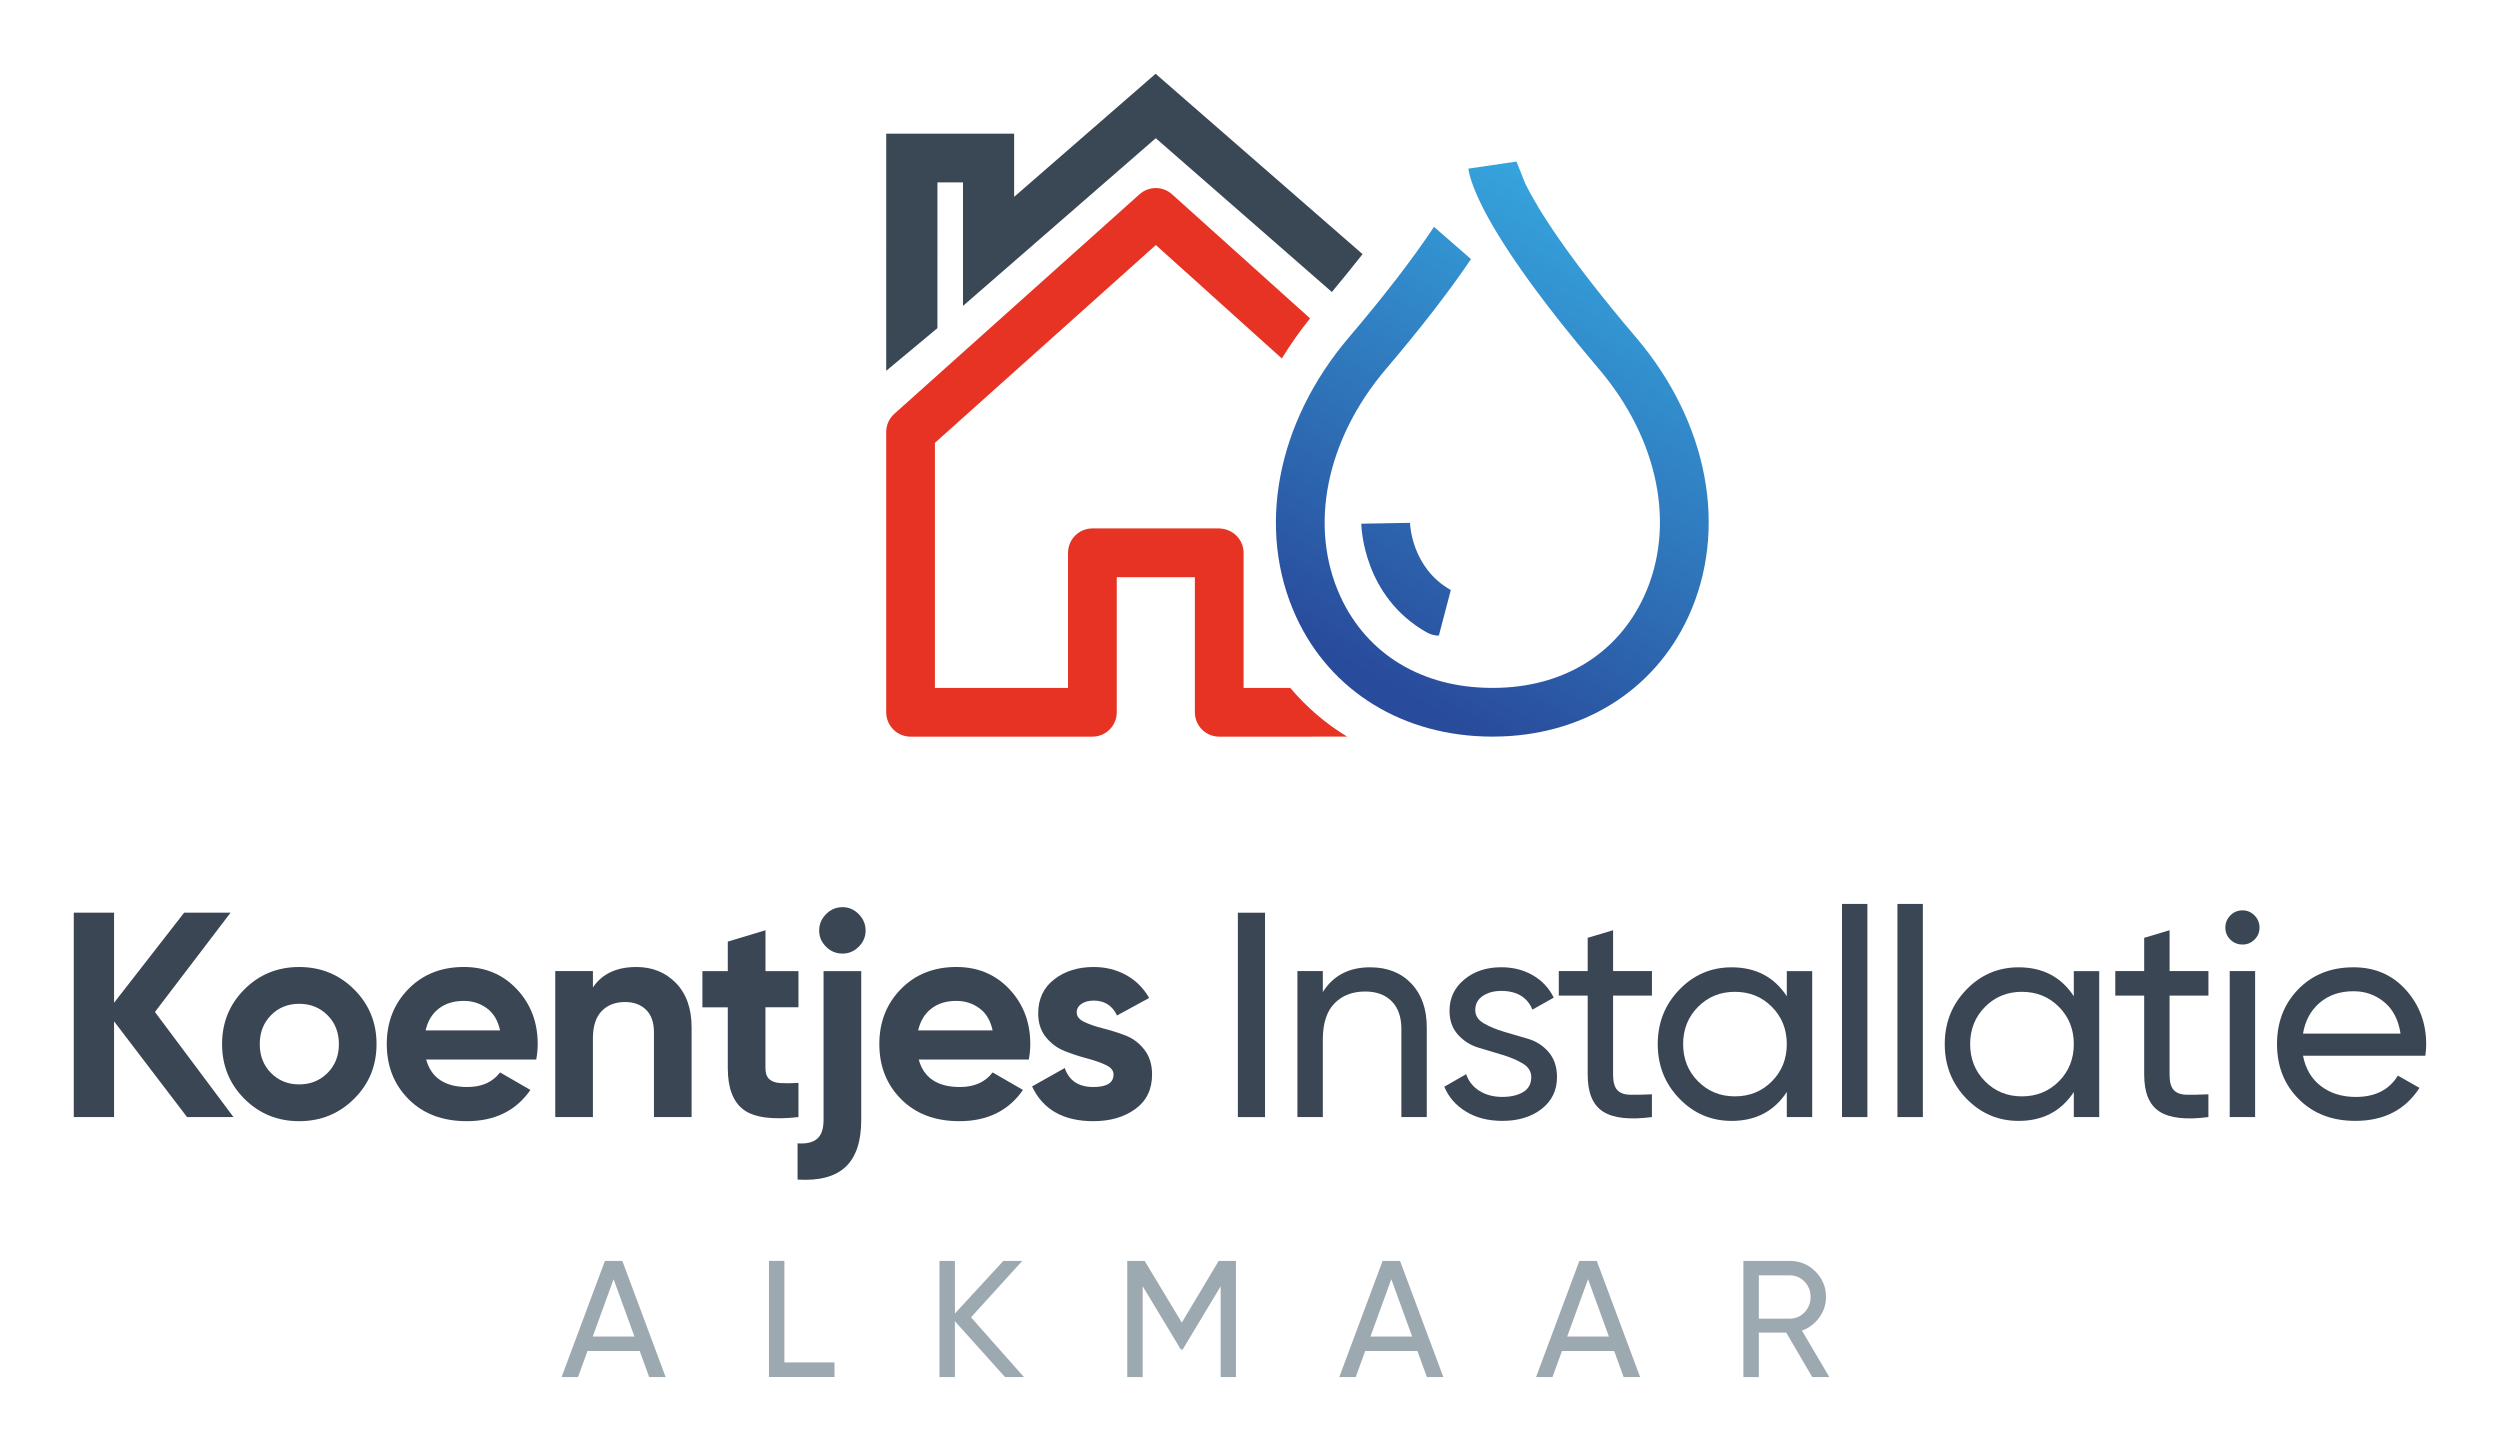 <?xml version="1.0" encoding="utf-8"?>
<!-- Generator: Adobe Illustrator 25.2.0, SVG Export Plug-In . SVG Version: 6.00 Build 0)  -->
<svg version="1.1" id="Layer_1" xmlns="http://www.w3.org/2000/svg" xmlns:xlink="http://www.w3.org/1999/xlink" x="0px" y="0px"
	 viewBox="0 0 1110.13 644.23" style="enable-background:new 0 0 1110.13 644.23;" xml:space="preserve">
<style type="text/css">
	.st0{fill:#3A4654;}
	.st1{fill:#9DA9B1;}
	.st2{fill:#E63323;}
	.st3{fill:#3A4856;}
	.st4{fill:url(#SVGID_1_);}
	.st5{fill:url(#SVGID_2_);}
</style>
<g>
	<g>
		<path class="st0" d="M103.68,496.04H83.06l-32.41-42.51v42.51H32.76v-90.76h17.89v39.99l31.12-39.99h20.61L68.8,449.37
			L103.68,496.04z"/>
		<path class="st0" d="M157.22,487.94c-6.66,6.61-14.78,9.92-24.38,9.92c-9.59,0-17.7-3.31-24.31-9.92
			c-6.61-6.61-9.92-14.72-9.92-24.31c0-9.59,3.31-17.7,9.92-24.31s14.72-9.92,24.31-9.92c9.59,0,17.72,3.31,24.38,9.92
			c6.65,6.61,9.98,14.71,9.98,24.31C167.21,473.23,163.88,481.33,157.22,487.94z M120.34,476.47c3.33,3.37,7.5,5.06,12.51,5.06
			c5.01,0,9.21-1.69,12.58-5.06c3.37-3.37,5.06-7.65,5.06-12.84c0-5.18-1.69-9.46-5.06-12.83c-3.37-3.37-7.56-5.06-12.58-5.06
			c-5.01,0-9.18,1.69-12.51,5.06c-3.33,3.37-4.99,7.65-4.99,12.83C115.34,468.82,117.01,473.1,120.34,476.47z"/>
		<path class="st0" d="M189.25,470.5c2.25,8.13,8.34,12.19,18.28,12.19c6.4,0,11.24-2.16,14.52-6.48l13.48,7.78
			c-6.4,9.25-15.82,13.87-28.26,13.87c-10.72,0-19.32-3.24-25.8-9.73c-6.48-6.48-9.72-14.65-9.72-24.51c0-9.77,3.2-17.91,9.59-24.44
			c6.4-6.52,14.61-9.79,24.63-9.79c9.51,0,17.35,3.29,23.53,9.86c6.18,6.57,9.27,14.69,9.27,24.37c0,2.16-0.22,4.45-0.65,6.87
			H189.25z M188.99,457.54h33.06c-0.95-4.41-2.92-7.69-5.9-9.85c-2.98-2.16-6.38-3.24-10.18-3.24c-4.49,0-8.21,1.14-11.15,3.44
			C191.88,450.17,189.94,453.39,188.99,457.54z"/>
		<path class="st0" d="M282.6,429.4c7.09,0,12.94,2.38,17.57,7.13c4.62,4.76,6.94,11.32,6.94,19.71v39.8h-16.72v-37.73
			c0-4.32-1.17-7.63-3.5-9.92c-2.33-2.29-5.45-3.44-9.34-3.44c-4.32,0-7.78,1.34-10.37,4.02c-2.59,2.68-3.89,6.7-3.89,12.06v35.01
			h-16.73v-64.83h16.73v7.26C267.34,432.43,273.78,429.4,282.6,429.4z"/>
		<path class="st0" d="M354.56,447.29H339.9v26.97c0,2.25,0.56,3.89,1.69,4.93c1.12,1.04,2.76,1.62,4.93,1.75
			c2.16,0.13,4.84,0.11,8.04-0.06v15.17c-11.5,1.29-19.6,0.22-24.31-3.24c-4.71-3.46-7.07-9.64-7.07-18.54v-26.97H311.9v-16.08
			h11.28v-13.1l16.73-5.05v18.15h14.65V447.29z"/>
		<path class="st0" d="M365.7,497.34v-66.12h16.73v66.12c0,9.51-2.31,16.45-6.94,20.81c-4.63,4.36-11.73,6.24-21.33,5.64v-16.08
			c3.97,0.26,6.89-0.43,8.75-2.08C364.78,504,365.7,501.23,365.7,497.34z M374.13,423.44c-2.85,0-5.3-1.01-7.33-3.05
			c-2.03-2.03-3.05-4.43-3.05-7.19c0-2.77,1.01-5.19,3.05-7.26c2.03-2.08,4.47-3.11,7.33-3.11c2.77,0,5.16,1.04,7.2,3.11
			c2.03,2.08,3.05,4.5,3.05,7.26c0,2.77-1.02,5.17-3.05,7.19C379.3,422.42,376.9,423.44,374.13,423.44z"/>
		<path class="st0" d="M407.97,470.5c2.24,8.13,8.34,12.19,18.28,12.19c6.4,0,11.24-2.16,14.52-6.48l13.48,7.78
			c-6.4,9.25-15.82,13.87-28.26,13.87c-10.72,0-19.32-3.24-25.8-9.73c-6.48-6.48-9.72-14.65-9.72-24.51c0-9.77,3.2-17.91,9.59-24.44
			c6.4-6.52,14.61-9.79,24.64-9.79c9.51,0,17.35,3.29,23.53,9.86c6.18,6.57,9.27,14.69,9.27,24.37c0,2.16-0.22,4.45-0.65,6.87
			H407.97z M407.71,457.54h33.06c-0.95-4.41-2.92-7.69-5.9-9.85c-2.98-2.16-6.37-3.24-10.18-3.24c-4.5,0-8.22,1.14-11.15,3.44
			C410.61,450.17,408.66,453.39,407.71,457.54z"/>
		<path class="st0" d="M478.12,449.63c0,1.73,1.14,3.13,3.44,4.21c2.29,1.08,5.08,2.03,8.36,2.85c3.28,0.82,6.57,1.86,9.86,3.11
			c3.28,1.26,6.07,3.35,8.36,6.29c2.29,2.94,3.44,6.61,3.44,11.02c0,6.66-2.49,11.78-7.46,15.37c-4.97,3.59-11.17,5.38-18.6,5.38
			c-13.31,0-22.39-5.14-27.23-15.43l14.52-8.17c1.9,5.62,6.14,8.43,12.71,8.43c5.96,0,8.95-1.86,8.95-5.58
			c0-1.73-1.15-3.13-3.44-4.21c-2.29-1.08-5.08-2.05-8.36-2.92c-3.29-0.86-6.57-1.95-9.86-3.24c-3.28-1.3-6.07-3.35-8.36-6.16
			c-2.29-2.81-3.44-6.33-3.44-10.56c0-6.4,2.36-11.43,7.07-15.11c4.71-3.67,10.56-5.51,17.57-5.51c5.27,0,10.07,1.19,14.39,3.57
			c4.32,2.38,7.73,5.77,10.24,10.18l-14.26,7.78c-2.08-4.41-5.54-6.61-10.37-6.61c-2.16,0-3.96,0.47-5.38,1.42
			C478.83,446.69,478.12,447.99,478.12,449.63z"/>
		<path class="st0" d="M549.68,405.29h12.06v90.76h-12.06V405.29z"/>
		<path class="st0" d="M608.41,429.53c7.61,0,13.7,2.4,18.28,7.2c4.58,4.8,6.87,11.3,6.87,19.51v39.8h-11.28v-39.16
			c0-5.27-1.42-9.36-4.28-12.25c-2.85-2.9-6.79-4.35-11.8-4.35c-5.62,0-10.16,1.75-13.61,5.25c-3.46,3.5-5.19,8.88-5.19,16.14v34.36
			h-11.28v-64.83h11.28v9.33C591.99,433.21,598.99,429.53,608.41,429.53z"/>
		<path class="st0" d="M655.09,448.53c0,2.45,1.27,4.42,3.82,5.9s5.58,2.74,9.1,3.77c3.52,1.04,7.06,2.08,10.63,3.12
			c3.56,1.05,6.58,3.01,9.05,5.88c2.47,2.88,3.7,6.57,3.7,11.08c0,5.88-2.27,10.59-6.81,14.13s-10.35,5.32-17.44,5.32
			c-6.31,0-11.72-1.38-16.21-4.15c-4.5-2.77-7.69-6.44-9.59-11.02l9.72-5.58c1.04,3.11,2.98,5.58,5.83,7.39
			c2.85,1.82,6.27,2.72,10.24,2.72c3.72,0,6.78-0.71,9.2-2.14s3.63-3.65,3.63-6.67c0-2.5-1.26-4.51-3.76-6.02
			c-2.51-1.51-5.53-2.79-9.05-3.85c-3.53-1.06-7.07-2.12-10.63-3.19c-3.56-1.07-6.6-2.99-9.1-5.76c-2.51-2.77-3.76-6.31-3.76-10.63
			c0-5.62,2.18-10.24,6.55-13.87c4.36-3.63,9.83-5.45,16.4-5.45c5.27,0,9.96,1.19,14.07,3.57c4.1,2.38,7.19,5.68,9.27,9.92
			l-9.46,5.32c-2.33-5.53-6.96-8.3-13.87-8.3c-3.2,0-5.92,0.74-8.17,2.22C656.22,443.73,655.09,445.82,655.09,448.53z"/>
		<path class="st0" d="M733.54,442.11h-17.25v35.13c0,3.2,0.63,5.47,1.88,6.81c1.25,1.34,3.18,2.03,5.77,2.07
			c2.59,0.05,5.79-0.02,9.6-0.19v10.11c-9.86,1.29-17.07,0.5-21.65-2.4c-4.58-2.9-6.87-8.36-6.87-16.4v-35.13h-12.83v-10.89h12.83
			v-14.78l11.28-3.37v18.15h17.25V442.11z"/>
		<path class="st0" d="M793.43,431.22h11.28v64.83h-11.28v-11.15c-5.62,8.56-13.79,12.84-24.51,12.84c-9.08,0-16.81-3.31-23.21-9.92
			c-6.4-6.61-9.59-14.67-9.59-24.18c0-9.51,3.2-17.57,9.59-24.18s14.13-9.92,23.21-9.92c10.72,0,18.89,4.28,24.51,12.84V431.22z
			 M770.35,486.84c6.57,0,12.06-2.23,16.47-6.68c4.41-4.45,6.61-9.96,6.61-16.53c0-6.56-2.2-12.07-6.61-16.53
			c-4.41-4.45-9.9-6.68-16.47-6.68c-6.48,0-11.93,2.23-16.34,6.68c-4.41,4.45-6.61,9.96-6.61,16.53c0,6.57,2.2,12.08,6.61,16.53
			C758.43,484.61,763.87,486.84,770.35,486.84z"/>
		<path class="st0" d="M817.94,496.04v-94.65h11.28v94.65H817.94z"/>
		<path class="st0" d="M842.57,496.04v-94.65h11.28v94.65H842.57z"/>
		<path class="st0" d="M920.88,431.22h11.28v64.83h-11.28v-11.15c-5.62,8.56-13.79,12.84-24.51,12.84c-9.08,0-16.81-3.31-23.21-9.92
			c-6.4-6.61-9.59-14.67-9.59-24.18c0-9.51,3.2-17.57,9.59-24.18s14.13-9.92,23.21-9.92c10.72,0,18.89,4.28,24.51,12.84V431.22z
			 M897.8,486.84c6.57,0,12.06-2.23,16.47-6.68c4.41-4.45,6.61-9.96,6.61-16.53c0-6.56-2.2-12.07-6.61-16.53
			c-4.41-4.45-9.9-6.68-16.47-6.68c-6.48,0-11.93,2.23-16.34,6.68c-4.41,4.45-6.61,9.96-6.61,16.53c0,6.57,2.2,12.08,6.61,16.53
			C885.87,484.61,891.32,486.84,897.8,486.84z"/>
		<path class="st0" d="M980.65,442.11h-17.25v35.13c0,3.2,0.63,5.47,1.88,6.81c1.25,1.34,3.18,2.03,5.77,2.07
			c2.59,0.05,5.79-0.02,9.6-0.19v10.11c-9.86,1.29-17.07,0.5-21.65-2.4c-4.58-2.9-6.87-8.36-6.87-16.4v-35.13h-12.83v-10.89h12.83
			v-14.78l11.28-3.37v18.15h17.25V442.11z"/>
		<path class="st0" d="M995.82,419.42c-2.16,0-3.98-0.73-5.45-2.2c-1.47-1.47-2.2-3.24-2.2-5.32c0-2.08,0.73-3.87,2.2-5.38
			c1.47-1.51,3.28-2.27,5.45-2.27c2.08,0,3.85,0.76,5.32,2.27c1.47,1.51,2.2,3.31,2.2,5.38c0,2.08-0.74,3.85-2.2,5.32
			C999.66,418.69,997.89,419.42,995.82,419.42z M990.11,496.04v-64.83h11.28v64.83H990.11z"/>
		<path class="st0" d="M1022.66,468.82c1.12,5.79,3.78,10.29,7.97,13.48c4.19,3.2,9.36,4.8,15.49,4.8c8.56,0,14.78-3.15,18.67-9.47
			l9.59,5.45c-6.31,9.77-15.82,14.65-28.52,14.65c-10.29,0-18.65-3.22-25.09-9.66c-6.44-6.44-9.66-14.59-9.66-24.44
			c0-9.77,3.15-17.89,9.46-24.37c6.31-6.48,14.48-9.73,24.51-9.73c9.51,0,17.27,3.35,23.27,10.05c6.01,6.7,9.01,14.76,9.01,24.18
			c0,1.64-0.13,3.33-0.39,5.05H1022.66z M1045.09,440.16c-6.05,0-11.06,1.71-15.04,5.12c-3.97,3.42-6.44,7.97-7.39,13.68h43.3
			c-0.95-6.14-3.37-10.81-7.26-14C1054.81,441.76,1050.27,440.16,1045.09,440.16z"/>
	</g>
	<g>
		<path class="st1" d="M288.27,611.48l-4.2-11.56h-23.19l-4.21,11.56h-7.29l19.23-51.57h7.74l19.23,51.57H288.27z M263.21,593.5
			h18.52l-9.26-25.46L263.21,593.5z"/>
		<path class="st1" d="M348.31,604.99h22.25v6.48h-29.1v-51.57h6.85V604.99z"/>
		<path class="st1" d="M454.68,611.48h-8.4l-22.25-24.77v24.77h-6.85v-51.57h6.85v23.34l21.51-23.34h8.4l-22.76,25.05L454.68,611.48
			z"/>
		<path class="st1" d="M548.82,559.91v51.57h-6.78v-40.3l-16.87,28.07l-0.84-0.03l-16.92-28.07v40.33h-6.85v-51.57h7.73l16.5,27.38
			l16.37-27.38H548.82z"/>
		<path class="st1" d="M633.61,611.48l-4.2-11.56h-23.19l-4.21,11.56h-7.29l19.23-51.57h7.74l19.23,51.57H633.61z M608.55,593.5
			h18.52l-9.26-25.46L608.55,593.5z"/>
		<path class="st1" d="M720.98,611.48l-4.2-11.56h-23.19l-4.21,11.56h-7.29l19.23-51.57h7.74l19.23,51.57H720.98z M695.92,593.5
			h18.52l-9.26-25.46L695.92,593.5z"/>
		<path class="st1" d="M804.73,611.48l-11.55-19.74h-12.17v19.74h-6.85v-51.57h20.62c4.42,0,8.2,1.56,11.34,4.68
			c3.14,3.12,4.72,6.89,4.72,11.31c0,3.34-0.99,6.38-2.98,9.14c-1.99,2.75-4.56,4.69-7.7,5.82l12.16,20.62H804.73z M781.02,566.32
			v19.23h13.77c2.55,0,4.73-0.95,6.52-2.83c1.79-1.89,2.69-4.17,2.69-6.82s-0.9-4.91-2.69-6.78c-1.79-1.87-3.97-2.8-6.52-2.8H781.02
			z"/>
	</g>
</g>
<g>
	<path class="st2" d="M598.2,327.1c-9.56-5.79-18.04-13.08-25.26-21.63l0,0h-20.73v-38.75v-21.25c0-4.75-3.09-8.75-7.35-10.2
		c-0.21-0.07-0.41-0.13-0.62-0.19c-0.91-0.25-1.86-0.43-2.85-0.43h-56.31c-5.97,0-10.82,4.84-10.82,10.82v60h-59.11V196.64
		l98.1-87.83l55.95,50.37c0,0,0,0,0,0c1.86-3.04,3.83-6.04,5.91-9.01c0.01-0.01,0.01-0.02,0.02-0.03c2.09-2.97,4.28-5.89,6.6-8.77
		c0,0,0,0,0,0l-61.32-55.13c-4.1-3.65-10.3-3.64-14.4,0.02l-108.89,97.5c-2.29,2.05-3.6,4.98-3.6,8.06v124.47
		c0,5.97,4.84,10.82,10.82,10.82h80.74c5.97,0,10.82-4.84,10.82-10.82v-60h34.68v60c0,5.97,4.84,10.82,10.82,10.82L598.2,327.1
		L598.2,327.1z"/>
	<path class="st3" d="M513.15,32.76l-62.82,54.65V59.35h-56.8l-0.01,105.31l22.75-18.95l0.01-64.73h11.34v54.86l85.6-74.47
		l78.2,68.29c4.83-5.8,9.37-11.4,13.63-16.81L513.15,32.76z"/>
	<g>
		<linearGradient id="SVGID_1_" gradientUnits="userSpaceOnUse" x1="600.637" y1="295.561" x2="718.421" y2="82.228">
			<stop  offset="0" style="stop-color:#294B9B"/>
			<stop  offset="1" style="stop-color:#36A9E1"/>
		</linearGradient>
		<path class="st4" d="M604.49,232.55c0.02,1.32,0.78,32.35,29.14,48.31c1.68,0.95,3.5,1.39,5.29,1.39l5.32-20.24
			c-17.27-9.72-18.09-28.88-18.12-29.84L604.49,232.55z"/>
		<linearGradient id="SVGID_2_" gradientUnits="userSpaceOnUse" x1="620.502" y1="306.529" x2="738.287" y2="93.195">
			<stop  offset="0" style="stop-color:#294B9B"/>
			<stop  offset="1" style="stop-color:#36A9E1"/>
		</linearGradient>
		<path class="st5" d="M726.44,149.78c-30.58-35.93-43.57-57.03-49.06-68.06l-3.97-9.99l-21.4,3.15c0.09,0.62,0.25,1.39,0.45,2.23
			c0.05,0.22,0.11,0.44,0.17,0.67c0.48,1.86,1.26,4.22,2.48,7.17c0.15,0.35,0.3,0.71,0.46,1.08c0.67,1.56,1.42,3.22,2.34,5.09
			c0,0,0,0,0,0l0,0c3.54,7.14,9.15,16.68,17.89,29.13c1.15,1.63,2.36,3.32,3.62,5.06c0.72,0.99,1.47,2.01,2.22,3.03
			c1.24,1.69,2.54,3.42,3.89,5.2c0.71,0.93,1.44,1.88,2.17,2.84c1.5,1.95,3.06,3.95,4.69,6.01c0.57,0.72,1.12,1.42,1.7,2.16
			c2.07,2.6,4.25,5.29,6.53,8.07c0.51,0.62,1.04,1.26,1.57,1.9c2.48,3,5.04,6.07,7.77,9.28c26.65,31.32,34.35,70.02,20.09,101.01
			c-11.85,25.75-36.24,40.57-66.88,40.65h-0.86c-30.81-0.09-55.26-14.86-67.07-40.53c-14.25-30.96-6.49-69.72,20.26-101.14
			c15.47-18.18,28.12-34.54,37.7-48.74l-16.43-14.32c-9.28,14.01-21.97,30.5-37.75,49.04c-32.27,37.91-41.25,85.5-23.43,124.2
			c15.26,33.15,47.66,53,86.7,53.12h0.92c38.87-0.11,71.21-20.02,86.51-53.24C767.53,235.12,758.62,187.58,726.44,149.78z"/>
	</g>
</g>
</svg>
